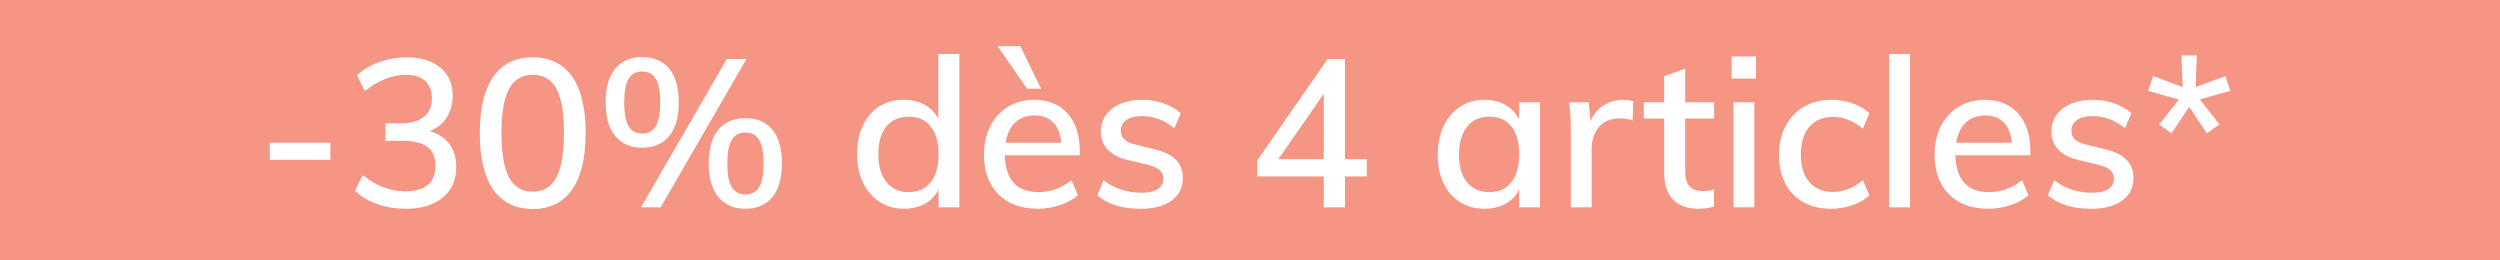 <?xml version="1.0" encoding="utf-8"?>
<!-- Generator: Adobe Illustrator 26.3.1, SVG Export Plug-In . SVG Version: 6.00 Build 0)  -->
<svg version="1.1" id="Calque_1" xmlns="http://www.w3.org/2000/svg" xmlns:xlink="http://www.w3.org/1999/xlink" x="0px" y="0px"
	 viewBox="0 0 144 15" style="enable-background:new 0 0 144 15;" xml:space="preserve">
<style type="text/css">
	.st0{fill:#F59584;}
	.st1{display:none;}
	.st2{display:inline;fill:#FFFFFF;}
	.st3{fill:#FFFFFF;}
</style>
<rect y="-0" class="st0" width="144" height="15"/>
<g class="st1">
	<path class="st2" d="M18-48h3.5v1H18V-48z"/>
	<path class="st2" d="M28.4-47.9c0.3,0.4,0.4,0.8,0.4,1.3c0,0.7-0.3,1.3-0.8,1.8c-0.5,0.4-1.2,0.6-2.1,0.6
		c-0.6,0-1.1-0.1-1.6-0.3s-0.9-0.4-1.3-0.8l0.4-0.9c0.8,0.6,1.6,0.9,2.4,0.9c1.2,0,1.8-0.5,1.8-1.5c0-0.5-0.2-0.8-0.5-1.1
		c-0.3-0.2-0.8-0.4-1.4-0.4h-1v-1h0.9c0.6,0,1-0.1,1.4-0.4s0.5-0.6,0.5-1.1c0-0.4-0.1-0.8-0.4-1s-0.6-0.3-1.1-0.3
		c-0.8,0-1.6,0.3-2.4,0.9l-0.6-0.7c0.3-0.3,0.8-0.6,1.3-0.8s1.1-0.3,1.6-0.3c0.8,0,1.4,0.2,1.9,0.6c0.5,0.4,0.7,0.9,0.7,1.6
		c0,0.5-0.1,0.9-0.3,1.3c-0.2,0.4-0.6,0.6-1,0.8C27.7-48.5,28.1-48.3,28.4-47.9z"/>
	<path class="st2" d="M30.9-45.3c-0.5-0.7-0.8-1.8-0.8-3.3c0-1.4,0.3-2.5,0.8-3.3c0.5-0.7,1.3-1.1,2.3-1.1s1.7,0.4,2.3,1.1
		c0.5,0.7,0.8,1.8,0.8,3.2s-0.3,2.5-0.8,3.3c-0.5,0.7-1.3,1.1-2.3,1.1C32.2-44.2,31.4-44.5,30.9-45.3z M34.5-46
		c0.3-0.5,0.4-1.4,0.4-2.6s-0.1-2-0.4-2.5c-0.3-0.5-0.7-0.8-1.4-0.8c-0.6,0-1.1,0.3-1.4,0.8s-0.4,1.4-0.4,2.5c0,1.2,0.1,2,0.4,2.6
		s0.7,0.8,1.4,0.8S34.2-45.4,34.5-46z"/>
	<path class="st2" d="M37.9-48.4c-0.4-0.4-0.6-1.1-0.6-2s0.2-1.5,0.6-1.9c0.4-0.4,0.9-0.7,1.5-0.7c0.7,0,1.2,0.2,1.6,0.7
		c0.4,0.4,0.6,1.1,0.6,1.9s-0.2,1.5-0.6,2c-0.4,0.4-0.9,0.7-1.6,0.7C38.8-47.7,38.3-47.9,37.9-48.4z M40.2-48.9
		c0.2-0.3,0.3-0.7,0.3-1.4c0-0.6-0.1-1.1-0.3-1.4c-0.2-0.3-0.4-0.4-0.8-0.4c-0.4,0-0.6,0.1-0.8,0.4c-0.2,0.3-0.3,0.7-0.3,1.4
		c0,0.6,0.1,1.1,0.3,1.4s0.4,0.4,0.8,0.4S40.1-48.7,40.2-48.9z M39.4-44.3l4.9-8.5h1.1l-4.9,8.5H39.4z M43.9-44.8
		c-0.4-0.4-0.6-1.1-0.6-2s0.2-1.5,0.6-1.9c0.4-0.4,0.9-0.7,1.6-0.7s1.2,0.2,1.5,0.7c0.4,0.4,0.6,1.1,0.6,1.9c0,0.9-0.2,1.5-0.6,2
		c-0.4,0.4-0.9,0.7-1.5,0.7S44.2-44.4,43.9-44.8z M46.2-45.4c0.2-0.3,0.3-0.7,0.3-1.4c0-0.6-0.1-1.1-0.3-1.3
		s-0.4-0.4-0.8-0.4c-0.4,0-0.6,0.1-0.8,0.4s-0.3,0.7-0.3,1.3s0.1,1.1,0.3,1.4s0.4,0.4,0.8,0.4S46-45.1,46.2-45.4z"/>
	<path class="st2" d="M57.7-50.3v6h-1.2v-1c-0.2,0.4-0.4,0.6-0.8,0.8s-0.8,0.3-1.2,0.3c-0.5,0-1-0.1-1.4-0.4
		c-0.4-0.3-0.7-0.6-0.9-1.1s-0.3-1-0.3-1.6s0.1-1.2,0.3-1.7s0.5-0.9,1-1.1c0.4-0.3,0.9-0.4,1.4-0.4s0.9,0.1,1.2,0.3s0.6,0.5,0.8,0.8
		v-1h1.1C57.7-50.4,57.7-50.3,57.7-50.3z M56.1-45.7c0.3-0.4,0.5-0.9,0.5-1.6c0-0.7-0.2-1.2-0.5-1.6
		s-0.7-0.6-1.3-0.6c-0.5,0-1,0.2-1.3,0.6s-0.5,0.9-0.5,1.6s0.2,1.2,0.5,1.6c0.3,0.4,0.7,0.6,1.3,0.6
		C55.4-45.1,55.8-45.3,56.1-45.7z"/>
	<path class="st2" d="M63.1-50.4v1.1c-0.2-0.1-0.5-0.1-0.7-0.1c-0.6,0-1,0.2-1.2,0.5s-0.4,0.8-0.4,1.3v3.4h-1.2v-4.3
		c0-0.6,0-1.2-0.1-1.7h1.1l0.1,1.1c0.2-0.4,0.4-0.7,0.7-0.9s0.7-0.3,1.1-0.3C62.7-50.5,62.9-50.4,63.1-50.4z"/>
	<path class="st2" d="M66.1-49.4v3c0,0.4,0.1,0.7,0.3,0.9c0.2,0.2,0.4,0.3,0.8,0.3c0.2,0,0.4,0,0.6-0.1v1
		c-0.3,0.1-0.6,0.1-0.9,0.1c-0.6,0-1.1-0.2-1.5-0.5c-0.3-0.4-0.5-0.9-0.5-1.5v-3.1h-1.2v-0.9h1.2v-1.5l1.2-0.4v1.9h1.7v0.9h-1.7
		V-49.4z"/>
	<path class="st2" d="M70.2-53v1.3h-1.4v-1.3H70.2z M68.9-50.3h1.2v6h-1.2V-50.3z"/>
	<path class="st2" d="M72.9-44.6c-0.5-0.3-0.8-0.6-1-1.1s-0.4-1-0.4-1.6s0.1-1.2,0.4-1.7s0.6-0.9,1.1-1.1s1-0.4,1.6-0.4
		c0.4,0,0.8,0.1,1.2,0.2c0.4,0.1,0.7,0.3,0.9,0.6l-0.4,0.9c-0.6-0.4-1.1-0.7-1.7-0.7s-1,0.2-1.4,0.6s-0.5,0.9-0.5,1.6
		c0,0.7,0.2,1.2,0.5,1.6s0.8,0.6,1.4,0.6s1.2-0.2,1.7-0.7l0.4,0.9c-0.3,0.2-0.6,0.4-1,0.6c-0.4,0.1-0.8,0.2-1.2,0.2
		C73.9-44.2,73.3-44.3,72.9-44.6z"/>
	<path class="st2" d="M77.8-53.1H79v8.8h-1.2V-53.1z"/>
	<path class="st2" d="M86-47.3h-4.3c0,1.4,0.7,2.1,1.9,2.1c0.7,0,1.3-0.2,1.9-0.7l0.4,0.9c-0.3,0.2-0.6,0.4-1,0.6
		s-0.8,0.2-1.3,0.2c-1,0-1.7-0.3-2.3-0.8c-0.6-0.6-0.8-1.3-0.8-2.3c0-0.6,0.1-1.2,0.4-1.6c0.2-0.5,0.6-0.9,1-1.1s0.9-0.4,1.5-0.4
		c0.8,0,1.5,0.3,1.9,0.8C85.8-49.1,86-48.3,86-47.3C86-47.4,86-47.3,86-47.3z M82.3-49.1
		c-0.3,0.3-0.5,0.7-0.6,1.2h3.2c0-0.5-0.2-0.9-0.5-1.2s-0.6-0.4-1.1-0.4C82.9-49.6,82.5-49.4,82.3-49.1z"/>
	<path class="st2" d="M95.2-50.1c0.4,0.3,0.7,0.6,1,1.1c0.2,0.5,0.3,1,0.3,1.7c0,0.6-0.1,1.2-0.3,1.6c-0.2,0.5-0.5,0.8-0.9,1.1
		s-0.9,0.4-1.4,0.4s-0.9-0.1-1.2-0.3s-0.7-0.5-0.9-0.8v3.6h-1.2v-6.9c0-0.6,0-1.2-0.1-1.7h1.1l0.1,1.1c0.2-0.4,0.4-0.7,0.8-0.9
		s0.8-0.3,1.3-0.3C94.3-50.5,94.8-50.3,95.2-50.1z M94.8-45.7c0.3-0.4,0.5-0.9,0.5-1.6c0-0.7-0.2-1.2-0.5-1.6
		c-0.3-0.4-0.7-0.6-1.3-0.6c-0.6,0-1,0.2-1.3,0.6s-0.4,0.9-0.4,1.6c0,0.7,0.2,1.2,0.5,1.6c0.3,0.4,0.7,0.6,1.3,0.6
		C94-45.1,94.5-45.3,94.8-45.7z"/>
	<path class="st2" d="M101.5-50.4v1.1c-0.2-0.1-0.5-0.1-0.7-0.1c-0.6,0-1,0.2-1.2,0.5s-0.4,0.8-0.4,1.3v3.4H98v-4.3
		c0-0.6,0-1.2-0.1-1.7H99l0.1,1.1c0.2-0.4,0.4-0.7,0.7-0.9c0.3-0.2,0.7-0.3,1.1-0.3C101.1-50.5,101.3-50.4,101.5-50.4z"
		/>
	<path class="st2" d="M107.4-47.3h-4.3c0,1.4,0.7,2.1,1.9,2.1c0.7,0,1.3-0.2,1.9-0.7l0.4,0.9c-0.3,0.2-0.6,0.4-1,0.6
		s-0.8,0.2-1.3,0.2c-1,0-1.7-0.3-2.3-0.8c-0.6-0.6-0.8-1.3-0.8-2.3c0-0.6,0.1-1.2,0.4-1.6c0.2-0.5,0.6-0.9,1-1.1s0.9-0.4,1.5-0.4
		c0.8,0,1.5,0.3,1.9,0.8C107.2-49.1,107.4-48.3,107.4-47.3C107.4-47.4,107.4-47.3,107.4-47.3z
		 M103.7-49.1c-0.3,0.3-0.5,0.7-0.6,1.2h3.2c0-0.5-0.2-0.9-0.5-1.2s-0.6-0.4-1.1-0.4
		C104.4-49.6,104-49.4,103.7-49.1z M104.4-51.1l1.2-2.5h1.3l-1.7,2.5H104.4z"/>
	<path class="st2" d="M110.4-51v0.7h1.4v0.9h-1.4v5.1h-1.2v-5.1H108v-0.9h1.2v-0.8c0-0.7,0.2-1.2,0.5-1.5
		c0.3-0.4,0.8-0.5,1.4-0.5c0.3,0,0.6,0,0.9,0.1v1c-0.2-0.1-0.4-0.1-0.6-0.1C110.7-52.1,110.4-51.7,110.4-51z"/>
	<path class="st2" d="M118.1-47.3h-4.3c0,1.4,0.7,2.1,1.9,2.1c0.7,0,1.3-0.2,1.9-0.7l0.4,0.9c-0.3,0.2-0.6,0.4-1,0.6
		s-0.8,0.2-1.3,0.2c-1,0-1.7-0.3-2.3-0.8c-0.6-0.6-0.8-1.3-0.8-2.3c0-0.6,0.1-1.2,0.4-1.6c0.2-0.5,0.6-0.9,1-1.1s0.9-0.4,1.5-0.4
		c0.8,0,1.5,0.3,1.9,0.8C117.9-49.1,118.1-48.3,118.1-47.3C118.1-47.4,118.1-47.3,118.1-47.3z
		 M114.4-49.1c-0.3,0.3-0.5,0.7-0.6,1.2h3.2c0-0.5-0.2-0.9-0.5-1.2s-0.6-0.4-1.1-0.4
		C115.1-49.6,114.7-49.4,114.4-49.1z M115.1-51.1l1.2-2.5h1.3l-1.7,2.5H115.1z"/>
	<path class="st2" d="M123.1-50.4v1.1c-0.2-0.1-0.5-0.1-0.7-0.1c-0.6,0-1,0.2-1.2,0.5s-0.4,0.8-0.4,1.3v3.4h-1.2v-4.3
		c0-0.6,0-1.2-0.1-1.7h1.1l0.1,1.1c0.2-0.4,0.4-0.7,0.7-0.9c0.3-0.2,0.7-0.3,1.1-0.3C122.7-50.5,122.9-50.4,123.1-50.4z
		"/>
	<path class="st2" d="M129.1-47.3h-4.3c0,1.4,0.7,2.1,1.9,2.1c0.7,0,1.3-0.2,1.9-0.7l0.4,0.9
		c-0.3,0.2-0.6,0.4-1,0.6s-0.8,0.2-1.3,0.2c-1,0-1.7-0.3-2.3-0.8c-0.6-0.6-0.8-1.3-0.8-2.3c0-0.6,0.1-1.2,0.4-1.6
		c0.2-0.5,0.6-0.9,1-1.1s0.9-0.4,1.5-0.4c0.8,0,1.5,0.3,1.9,0.8C128.9-49.1,129.1-48.3,129.1-47.3
		L129.1-47.3L129.1-47.3z M125.3-49.1c-0.3,0.3-0.5,0.7-0.6,1.2h3.2c0-0.5-0.2-0.9-0.5-1.2s-0.6-0.4-1.1-0.4
		C126-49.6,125.6-49.4,125.3-49.1z M126-51.1l1.2-2.5h1.3l-1.7,2.5H126z"/>
	<path class="st2" d="M130.4-49l1.1-1.4l-1.8-0.5l0.3-0.9l1.7,0.6l-0.1-1.8h0.9l-0.1,1.8l1.7-0.6l0.3,0.9
		l-1.8,0.5l1.1,1.4l-0.7,0.5l-1-1.5l-1,1.5L130.4-49z"/>
</g>
<g>
	<path class="st3" d="M15.541,8.221h3.492v0.984h-3.492V8.221z"/>
	<path class="st3" d="M25.885,8.293c0.264,0.353,0.396,0.797,0.396,1.333c0,0.744-0.263,1.33-0.786,1.759
		c-0.524,0.428-1.234,0.642-2.13,0.642c-0.568,0-1.11-0.09-1.627-0.27
		c-0.516-0.181-0.945-0.435-1.289-0.763l0.443-0.912c0.769,0.624,1.58,0.937,2.437,0.937
		c1.168,0,1.752-0.492,1.752-1.477c0-0.479-0.152-0.838-0.456-1.074
		c-0.305-0.236-0.765-0.354-1.38-0.354h-1.044V7.105h0.852c0.592,0,1.044-0.124,1.356-0.372
		c0.312-0.248,0.468-0.607,0.468-1.08c0-0.432-0.13-0.764-0.391-0.996
		c-0.26-0.231-0.626-0.348-1.098-0.348c-0.8,0-1.592,0.312-2.376,0.936l-0.444-0.912
		c0.336-0.319,0.763-0.571,1.278-0.756c0.516-0.184,1.05-0.275,1.603-0.275
		c0.8,0,1.438,0.197,1.913,0.594c0.477,0.396,0.715,0.93,0.715,1.602
		c0,0.488-0.116,0.912-0.349,1.272c-0.231,0.36-0.56,0.62-0.983,0.78
		C25.241,7.693,25.622,7.941,25.885,8.293z"/>
	<path class="st3" d="M28.416,10.922c-0.521-0.744-0.78-1.828-0.78-3.253
		c0-1.424,0.26-2.508,0.78-3.252c0.52-0.743,1.276-1.115,2.268-1.115
		c0.992,0,1.748,0.37,2.269,1.109c0.52,0.74,0.78,1.822,0.78,3.246
		c0,1.433-0.261,2.521-0.78,3.265c-0.521,0.743-1.276,1.115-2.269,1.115
		C29.693,12.037,28.936,11.665,28.416,10.922z M32.046,10.22c0.292-0.548,0.438-1.403,0.438-2.563
		s-0.145-2.008-0.433-2.544S31.308,4.309,30.684,4.309c-0.616,0-1.069,0.27-1.361,0.81
		s-0.438,1.387-0.438,2.538c0,1.16,0.146,2.015,0.438,2.563s0.745,0.821,1.361,0.821
		S31.754,10.768,32.046,10.22z"/>
	<path class="st3" d="M35.443,7.843c-0.372-0.444-0.559-1.094-0.559-1.95s0.187-1.504,0.559-1.944
		c0.372-0.439,0.886-0.66,1.542-0.66c0.664,0,1.182,0.221,1.554,0.66
		c0.372,0.44,0.558,1.088,0.558,1.944s-0.186,1.506-0.558,1.95
		c-0.372,0.443-0.89,0.666-1.554,0.666C36.329,8.509,35.815,8.287,35.443,7.843z M37.777,7.267
		c0.168-0.284,0.252-0.742,0.252-1.374c0-0.616-0.084-1.066-0.252-1.351
		c-0.168-0.283-0.433-0.426-0.792-0.426c-0.353,0-0.612,0.143-0.78,0.426
		c-0.168,0.284-0.252,0.734-0.252,1.351c0,0.632,0.084,1.09,0.252,1.374s0.428,0.426,0.78,0.426
		C37.344,7.693,37.609,7.551,37.777,7.267z M36.924,11.942l4.944-8.544h1.128l-4.944,8.544H36.924z
		 M41.382,11.359c-0.372-0.444-0.558-1.094-0.558-1.95c0-0.856,0.186-1.504,0.558-1.944
		c0.372-0.44,0.891-0.66,1.555-0.66s1.18,0.22,1.548,0.66
		c0.368,0.439,0.552,1.088,0.552,1.944c0,0.856-0.184,1.506-0.552,1.95s-0.884,0.666-1.548,0.666
		S41.754,11.804,41.382,11.359z M43.729,10.772c0.168-0.284,0.252-0.738,0.252-1.362
		c0-0.616-0.086-1.066-0.258-1.35c-0.173-0.284-0.435-0.426-0.786-0.426
		c-0.36,0-0.624,0.142-0.792,0.426s-0.252,0.734-0.252,1.35c0,0.624,0.084,1.078,0.252,1.362
		s0.432,0.426,0.792,0.426C43.296,11.197,43.561,11.056,43.729,10.772z"/>
	<path class="st3" d="M55.26,3.109v8.833h-1.2V10.909c-0.176,0.36-0.438,0.636-0.786,0.828
		c-0.348,0.192-0.754,0.288-1.218,0.288c-0.52,0-0.983-0.132-1.392-0.396
		c-0.408-0.265-0.727-0.635-0.954-1.11c-0.229-0.476-0.342-1.026-0.342-1.651
		c0-0.624,0.111-1.172,0.336-1.644c0.224-0.472,0.538-0.836,0.941-1.092
		c0.404-0.256,0.874-0.385,1.41-0.385c0.456,0,0.858,0.097,1.206,0.288
		c0.348,0.192,0.61,0.465,0.786,0.816V3.109H55.26z M53.61,10.495
		c0.301-0.38,0.45-0.914,0.45-1.602c0-0.689-0.149-1.222-0.45-1.603
		c-0.3-0.38-0.722-0.569-1.266-0.569c-0.552,0-0.982,0.188-1.29,0.563s-0.462,0.904-0.462,1.584
		c0,0.689,0.154,1.227,0.462,1.615s0.734,0.582,1.278,0.582
		C52.884,11.066,53.31,10.875,53.61,10.495z"/>
	<path class="st3" d="M62.197,8.942h-4.32c0.04,1.416,0.685,2.124,1.933,2.124
		c0.696,0,1.332-0.228,1.908-0.684l0.372,0.863c-0.272,0.24-0.618,0.431-1.038,0.57
		s-0.843,0.21-1.267,0.21c-0.968,0-1.728-0.278-2.279-0.834c-0.553-0.556-0.828-1.318-0.828-2.286
		c0-0.617,0.121-1.165,0.365-1.644c0.244-0.48,0.586-0.853,1.026-1.116s0.94-0.396,1.5-0.396
		c0.816,0,1.458,0.265,1.926,0.792c0.469,0.528,0.702,1.261,0.702,2.196V8.942z M57.457,2.653h1.309
		l1.2,2.46h-0.805L57.457,2.653z M58.477,7.057c-0.288,0.271-0.473,0.66-0.552,1.164h3.204
		c-0.049-0.512-0.204-0.902-0.469-1.17c-0.264-0.269-0.62-0.402-1.067-0.402
		C59.137,6.649,58.765,6.785,58.477,7.057z"/>
	<path class="st3" d="M63.205,11.258l0.36-0.876c0.632,0.479,1.355,0.72,2.172,0.72
		c0.416,0,0.731-0.07,0.948-0.21c0.216-0.14,0.323-0.338,0.323-0.594
		c0-0.217-0.073-0.387-0.222-0.511s-0.398-0.229-0.75-0.317l-1.008-0.24
		c-0.528-0.112-0.93-0.31-1.206-0.594c-0.276-0.284-0.414-0.639-0.414-1.062
		c0-0.544,0.218-0.983,0.654-1.32c0.436-0.336,1.014-0.504,1.733-0.504
		c0.433,0,0.842,0.068,1.23,0.204c0.388,0.137,0.718,0.328,0.99,0.576l-0.372,0.853
		c-0.584-0.464-1.2-0.696-1.849-0.696c-0.392,0-0.695,0.074-0.912,0.222
		c-0.216,0.148-0.323,0.354-0.323,0.618c0,0.208,0.067,0.376,0.204,0.504
		c0.136,0.128,0.352,0.229,0.647,0.3l1.032,0.252c0.576,0.128,1.002,0.331,1.278,0.607
		c0.275,0.276,0.413,0.634,0.413,1.074c0,0.544-0.218,0.974-0.653,1.29
		c-0.437,0.315-1.03,0.474-1.782,0.474C64.645,12.026,63.813,11.77,63.205,11.258z"/>
	<path class="st3" d="M78.731,10.165h-1.26v1.776h-1.224v-1.776h-3.828V9.241l4.055-5.844h0.996v5.772
		h1.26V10.165z M76.248,9.169V5.401l-2.616,3.768H76.248z"/>
	<path class="st3" d="M88.704,5.893v6.048h-1.2V10.909c-0.176,0.36-0.438,0.636-0.786,0.828
		c-0.348,0.192-0.754,0.288-1.218,0.288c-0.536,0-1.006-0.128-1.41-0.384
		c-0.403-0.256-0.718-0.618-0.941-1.086c-0.225-0.468-0.336-1.015-0.336-1.639
		c0-0.625,0.113-1.176,0.342-1.656c0.228-0.48,0.546-0.853,0.954-1.116S84.98,5.749,85.5,5.749
		c0.464,0,0.868,0.099,1.212,0.294c0.344,0.196,0.608,0.475,0.792,0.834v-0.983H88.704z M87.054,10.495
		c0.301-0.38,0.45-0.914,0.45-1.602c0-0.697-0.149-1.233-0.45-1.609
		c-0.3-0.376-0.726-0.563-1.277-0.563c-0.544,0-0.971,0.193-1.278,0.582
		c-0.308,0.388-0.462,0.926-0.462,1.614c0,0.681,0.154,1.208,0.462,1.584
		c0.308,0.377,0.738,0.564,1.29,0.564C86.332,11.066,86.754,10.875,87.054,10.495z"/>
	<path class="st3" d="M94.067,5.833l-0.023,1.104c-0.216-0.08-0.452-0.12-0.708-0.12
		c-0.552,0-0.966,0.166-1.242,0.498s-0.414,0.75-0.414,1.254v3.373h-1.2V7.597
		c0-0.632-0.032-1.2-0.096-1.704h1.128l0.108,1.092c0.159-0.399,0.407-0.706,0.744-0.918
		c0.336-0.212,0.712-0.318,1.128-0.318C93.676,5.749,93.868,5.777,94.067,5.833z"/>
	<path class="st3" d="M97.067,6.829v3.037c0,0.416,0.09,0.71,0.271,0.882
		c0.18,0.173,0.43,0.259,0.75,0.259c0.207,0,0.42-0.032,0.636-0.097v0.984
		c-0.265,0.088-0.564,0.132-0.9,0.132c-0.624,0-1.108-0.176-1.452-0.528
		c-0.344-0.352-0.516-0.863-0.516-1.536V6.829h-1.176V5.893h1.176V4.381l1.212-0.421v1.933h1.668
		v0.936H97.067z"/>
	<path class="st3" d="M101.146,3.253v1.272h-1.403V3.253H101.146z M99.851,5.893h1.2v6.048h-1.2V5.893z"
		/>
	<path class="st3" d="M103.865,11.642c-0.452-0.256-0.798-0.618-1.038-1.086
		c-0.239-0.468-0.359-1.015-0.359-1.639c0-0.625,0.126-1.176,0.378-1.656
		c0.252-0.48,0.605-0.853,1.062-1.116s0.988-0.396,1.597-0.396c0.424,0,0.831,0.07,1.224,0.21
		c0.392,0.141,0.708,0.33,0.948,0.57l-0.372,0.876c-0.568-0.448-1.141-0.672-1.716-0.672
		c-0.585,0-1.04,0.19-1.368,0.57s-0.492,0.914-0.492,1.602c0,0.688,0.164,1.218,0.492,1.59
		s0.783,0.559,1.368,0.559c0.592,0,1.163-0.225,1.716-0.672l0.372,0.876
		c-0.257,0.239-0.582,0.428-0.979,0.563c-0.396,0.136-0.81,0.204-1.242,0.204
		C104.848,12.026,104.317,11.898,103.865,11.642z"/>
	<path class="st3" d="M108.814,3.109h1.2v8.833h-1.2V3.109z"/>
	<path class="st3" d="M116.951,8.942h-4.32c0.04,1.416,0.685,2.124,1.933,2.124
		c0.696,0,1.332-0.228,1.908-0.684l0.372,0.863c-0.272,0.24-0.618,0.431-1.038,0.57
		s-0.843,0.21-1.267,0.21c-0.968,0-1.728-0.278-2.279-0.834c-0.553-0.556-0.828-1.318-0.828-2.286
		c0-0.617,0.121-1.165,0.365-1.644c0.244-0.48,0.586-0.853,1.026-1.116s0.94-0.396,1.5-0.396
		c0.816,0,1.458,0.265,1.926,0.792c0.469,0.528,0.702,1.261,0.702,2.196V8.942z M113.231,7.057
		c-0.288,0.271-0.473,0.66-0.552,1.164h3.204c-0.049-0.512-0.204-0.902-0.469-1.17
		c-0.264-0.269-0.62-0.402-1.067-0.402C113.892,6.649,113.52,6.785,113.231,7.057z"/>
	<path class="st3" d="M117.959,11.258l0.36-0.876c0.632,0.479,1.355,0.72,2.172,0.72
		c0.416,0,0.731-0.07,0.948-0.21c0.216-0.14,0.323-0.338,0.323-0.594
		c0-0.217-0.073-0.387-0.222-0.511s-0.398-0.229-0.75-0.317l-1.008-0.24
		c-0.528-0.112-0.93-0.31-1.206-0.594c-0.276-0.284-0.414-0.639-0.414-1.062
		c0-0.544,0.218-0.983,0.654-1.32c0.436-0.336,1.014-0.504,1.733-0.504
		c0.433,0,0.842,0.068,1.23,0.204c0.388,0.137,0.718,0.328,0.99,0.576l-0.372,0.853
		c-0.584-0.464-1.2-0.696-1.849-0.696c-0.392,0-0.695,0.074-0.912,0.222
		c-0.216,0.148-0.323,0.354-0.323,0.618c0,0.208,0.067,0.376,0.204,0.504
		c0.136,0.128,0.352,0.229,0.647,0.3l1.032,0.252c0.576,0.128,1.002,0.331,1.278,0.607
		c0.275,0.276,0.413,0.634,0.413,1.074c0,0.544-0.218,0.974-0.653,1.29
		c-0.437,0.315-1.03,0.474-1.782,0.474C119.399,12.026,118.567,11.77,117.959,11.258z"/>
	<path class="st3" d="M124.367,7.165l1.14-1.428l-1.775-0.504l0.288-0.852l1.703,0.636l-0.071-1.824
		h0.888l-0.072,1.824l1.716-0.636l0.276,0.852l-1.752,0.492l1.128,1.439l-0.72,0.517l-1.021-1.524
		l-1.02,1.524L124.367,7.165z"/>
</g>
</svg>
